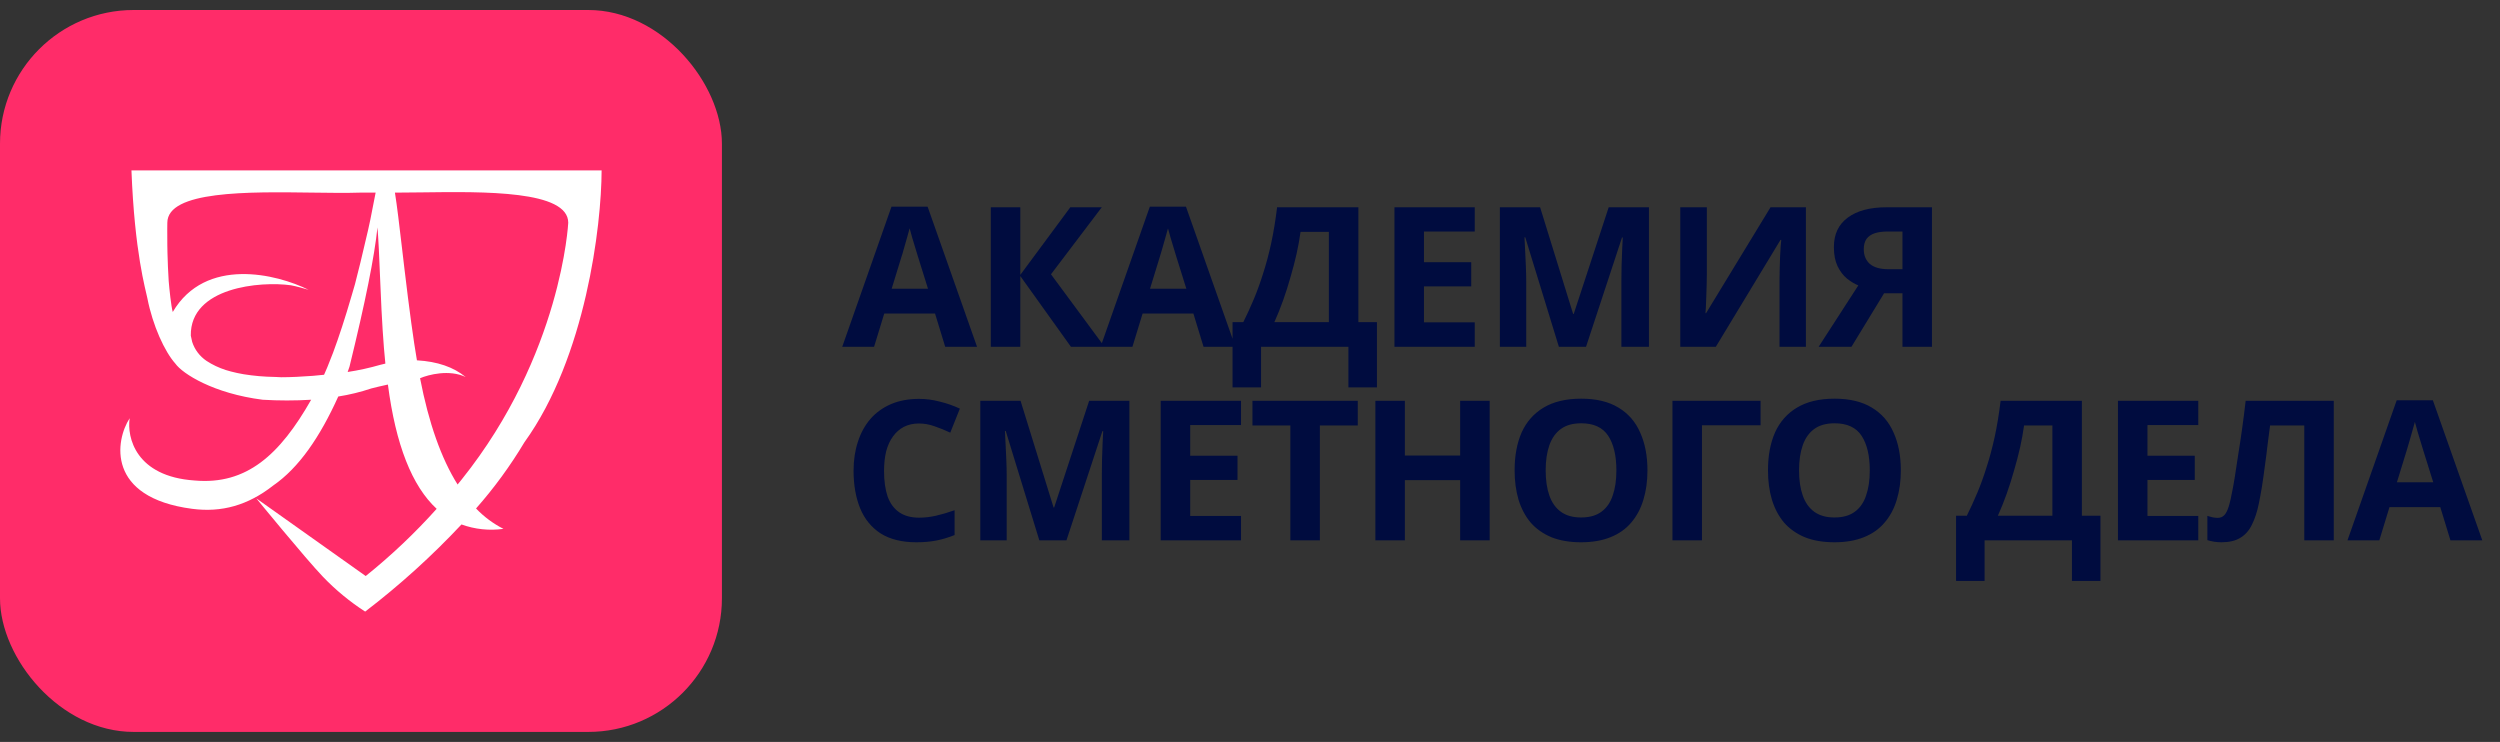 <?xml version="1.0" encoding="UTF-8"?> <svg xmlns="http://www.w3.org/2000/svg" width="155" height="46" viewBox="0 0 155 46" fill="none"><rect x="0" y="0" width="155" height="46" fill="#333333" stroke="none"/><rect y="0.62" width="44.759" height="44.759" rx="8.289" fill="#FF2C69"></rect><path fill-rule="evenodd" clip-rule="evenodd" d="M9.135 18.483C9.468 20.19 10.21 21.803 10.872 22.543C11.321 23.176 13.242 24.398 16.287 24.784C17.288 24.844 18.291 24.844 19.292 24.784C17.352 28.196 15.288 30.076 12.069 29.791C8.414 29.545 7.86 27.114 8.04 25.93C7.149 27.295 6.576 30.846 11.914 31.547C13.738 31.787 15.374 31.333 16.942 30.1C18.527 29.005 19.831 27.112 20.972 24.584C21.669 24.474 22.356 24.306 23.024 24.083C23.304 24.009 23.644 23.93 24.05 23.842C24.535 27.577 25.544 30.135 27.073 31.547C25.725 33.051 24.254 34.445 22.674 35.714L15.894 30.901C15.894 30.901 18.933 34.62 20.024 35.761C20.807 36.577 21.685 37.302 22.64 37.919C24.78 36.282 26.777 34.475 28.612 32.516C29.442 32.818 30.337 32.912 31.214 32.789C30.578 32.465 30.003 32.038 29.515 31.525C30.642 30.25 31.644 28.875 32.514 27.421C36.319 22.149 37.291 13.988 37.3 10.566L8.15 10.566C8.346 15.676 9.034 17.964 9.135 18.483ZM13.086 22.546C13.472 22.761 13.886 22.924 14.317 23.033C14.421 23.062 14.532 23.087 14.643 23.111C14.678 23.119 14.713 23.126 14.748 23.134L15.107 23.203C15.742 23.305 16.384 23.361 17.028 23.37L17.111 23.373L17.434 23.389C18.051 23.389 18.71 23.353 19.411 23.301L19.865 23.257L19.868 23.257C19.894 23.255 19.92 23.252 19.946 23.25L20.092 23.235C20.157 23.094 20.22 22.945 20.284 22.792L20.284 22.791L20.3 22.754L20.65 21.867C21.017 20.884 21.399 19.71 21.797 18.343L22.007 17.624C22.194 16.922 22.463 15.81 22.815 14.289L22.96 13.621L23.289 11.943L22.3 11.943C21.476 11.971 20.463 11.957 19.379 11.942C15.37 11.887 10.381 11.819 10.374 13.811C10.374 13.811 10.363 14.409 10.374 15.203L10.383 15.676C10.397 16.239 10.422 16.847 10.459 17.424C10.5 17.918 10.609 18.993 10.711 19.343C12.74 15.891 17.172 16.988 19.134 17.969C18.909 17.896 18.321 17.738 18.043 17.689C16.151 17.421 11.783 17.802 11.83 20.809L11.914 21.194C12.067 21.673 12.38 22.088 12.803 22.374L13.086 22.546ZM21.555 23.063C22.242 22.959 22.921 22.81 23.587 22.617L23.893 22.543C23.77 21.357 23.669 19.773 23.59 17.79C23.515 15.877 23.453 14.646 23.402 14.099C23.225 15.87 22.647 18.747 21.67 22.729L21.555 23.063ZM25.85 22.34C27.117 22.413 28.125 22.759 28.872 23.377C27.869 22.892 26.567 23.224 26.041 23.451L26.044 23.451C26.58 26.225 27.356 28.422 28.371 30.04C28.401 30.003 28.431 29.965 28.461 29.928L28.462 29.928L28.462 29.928C28.517 29.861 28.572 29.793 28.626 29.725C34.828 21.976 35.231 13.811 35.231 13.811C35.231 11.807 30.048 11.876 26.136 11.928C25.55 11.935 24.993 11.943 24.486 11.943C24.618 12.767 24.755 13.935 24.918 15.327L24.918 15.327C24.967 15.747 25.019 16.187 25.073 16.644C25.378 19.216 25.637 21.114 25.85 22.34Z" fill="white"></path><path d="M58.602 21.5L57.973 19.441H54.823L54.193 21.5H52.219L55.271 12.815H57.512L60.577 21.5H58.602ZM56.907 15.891C56.866 15.754 56.814 15.58 56.749 15.37C56.684 15.161 56.62 14.947 56.555 14.729C56.491 14.51 56.438 14.321 56.398 14.159C56.358 14.321 56.301 14.523 56.228 14.765C56.164 14.999 56.099 15.225 56.034 15.443C55.978 15.653 55.934 15.803 55.901 15.891L55.283 17.902H57.536L56.907 15.891ZM68.48 21.5H66.397L63.259 17.115V21.5H61.43V12.851H63.259V17.042L66.36 12.851H68.31L65.161 17.006L68.48 21.5ZM74.62 21.5L73.99 19.441H70.841L70.211 21.5H68.236L71.289 12.815H73.53L76.594 21.5H74.62ZM72.924 15.891C72.884 15.754 72.831 15.58 72.767 15.37C72.702 15.161 72.637 14.947 72.573 14.729C72.508 14.51 72.456 14.321 72.415 14.159C72.375 14.321 72.318 14.523 72.246 14.765C72.181 14.999 72.117 15.225 72.052 15.443C71.995 15.653 71.951 15.803 71.919 15.891L71.301 17.902H73.554L72.924 15.891ZM84.219 12.851V19.974H85.37V24.019H83.601V21.5H78.186V24.019H76.418V19.974H77.084C77.31 19.521 77.528 19.045 77.738 18.544C77.948 18.044 78.142 17.506 78.32 16.933C78.505 16.36 78.671 15.738 78.816 15.068C78.962 14.389 79.083 13.65 79.18 12.851H84.219ZM80.633 14.377C80.577 14.797 80.496 15.245 80.391 15.722C80.286 16.19 80.161 16.671 80.016 17.163C79.878 17.656 79.725 18.14 79.555 18.617C79.386 19.093 79.204 19.546 79.01 19.974H82.39V14.377H80.633ZM91.434 21.5H86.456V12.851H91.434V14.353H88.285V16.255H91.216V17.757H88.285V19.986H91.434V21.5ZM96.65 21.5L94.567 14.716H94.518C94.526 14.878 94.538 15.12 94.555 15.443C94.571 15.766 94.587 16.113 94.603 16.485C94.619 16.848 94.627 17.179 94.627 17.478V21.5H92.992V12.851H95.487L97.534 19.465H97.571L99.739 12.851H102.234V21.5H100.526V17.405C100.526 17.131 100.53 16.816 100.538 16.461C100.555 16.105 100.567 15.77 100.575 15.455C100.591 15.132 100.603 14.89 100.611 14.729H100.563L98.334 21.5H96.65ZM104.177 12.851H105.824V17.03C105.824 17.232 105.82 17.458 105.812 17.708C105.804 17.959 105.796 18.205 105.788 18.447C105.78 18.681 105.772 18.887 105.764 19.065C105.756 19.235 105.747 19.352 105.739 19.416H105.776L109.773 12.851H111.966V21.5H110.33V17.345C110.33 17.127 110.334 16.889 110.342 16.63C110.351 16.364 110.359 16.109 110.367 15.867C110.383 15.625 110.395 15.415 110.403 15.237C110.419 15.052 110.431 14.93 110.439 14.874H110.391L106.381 21.5H104.177V12.851ZM116.814 18.181L114.791 21.5H112.756L115.215 17.696C114.981 17.599 114.747 17.458 114.512 17.272C114.278 17.078 114.084 16.824 113.931 16.509C113.777 16.186 113.701 15.79 113.701 15.322C113.701 14.523 113.987 13.913 114.561 13.493C115.134 13.065 115.938 12.851 116.971 12.851H119.782V21.5H117.953V18.181H116.814ZM117.044 14.353C116.729 14.353 116.459 14.389 116.232 14.462C116.014 14.535 115.845 14.652 115.724 14.813C115.611 14.975 115.554 15.189 115.554 15.455C115.554 15.835 115.679 16.138 115.93 16.364C116.188 16.582 116.576 16.691 117.092 16.691H117.953V14.353H117.044ZM56.979 26.256C56.632 26.256 56.321 26.325 56.047 26.462C55.78 26.599 55.554 26.797 55.368 27.055C55.182 27.306 55.041 27.613 54.944 27.976C54.855 28.34 54.811 28.747 54.811 29.2C54.811 29.813 54.884 30.338 55.029 30.774C55.182 31.202 55.421 31.529 55.744 31.756C56.067 31.982 56.479 32.095 56.979 32.095C57.335 32.095 57.686 32.054 58.033 31.974C58.389 31.893 58.772 31.78 59.184 31.634V33.173C58.804 33.326 58.429 33.439 58.057 33.512C57.686 33.585 57.27 33.621 56.81 33.621C55.921 33.621 55.187 33.439 54.605 33.076C54.032 32.704 53.608 32.188 53.333 31.525C53.059 30.855 52.921 30.076 52.921 29.188C52.921 28.533 53.01 27.936 53.188 27.395C53.365 26.846 53.624 26.373 53.963 25.977C54.31 25.582 54.734 25.275 55.235 25.057C55.744 24.839 56.325 24.73 56.979 24.73C57.407 24.73 57.835 24.786 58.263 24.899C58.699 25.004 59.115 25.15 59.511 25.335L58.917 26.825C58.594 26.672 58.267 26.539 57.936 26.426C57.613 26.313 57.294 26.256 56.979 26.256ZM64.438 33.5L62.354 26.716H62.306C62.314 26.878 62.326 27.12 62.342 27.443C62.358 27.766 62.374 28.113 62.391 28.485C62.407 28.848 62.415 29.179 62.415 29.478V33.5H60.779V24.851H63.275L65.322 31.465H65.358L67.527 24.851H70.022V33.5H68.314V29.405C68.314 29.131 68.318 28.816 68.326 28.461C68.342 28.105 68.354 27.77 68.362 27.455C68.379 27.132 68.391 26.89 68.399 26.729H68.35L66.121 33.5H64.438ZM76.943 33.5H71.964V24.851H76.943V26.353H73.793V28.255H76.725V29.757H73.793V31.986H76.943V33.5ZM81.832 33.5H80.002V26.377H77.652V24.851H84.181V26.377H81.832V33.5ZM92.359 33.5H90.53V29.769H87.102V33.5H85.273V24.851H87.102V28.243H90.53V24.851H92.359V33.5ZM102.142 29.163C102.142 29.834 102.058 30.443 101.888 30.992C101.727 31.533 101.476 32.002 101.137 32.398C100.806 32.793 100.378 33.096 99.853 33.306C99.336 33.516 98.727 33.621 98.024 33.621C97.321 33.621 96.708 33.516 96.183 33.306C95.666 33.088 95.238 32.785 94.899 32.398C94.568 32.002 94.317 31.529 94.148 30.98C93.986 30.431 93.906 29.821 93.906 29.151C93.906 28.255 94.051 27.476 94.341 26.813C94.64 26.151 95.093 25.638 95.698 25.275C96.312 24.903 97.091 24.718 98.036 24.718C98.973 24.718 99.744 24.903 100.35 25.275C100.955 25.638 101.404 26.155 101.694 26.825C101.993 27.488 102.142 28.267 102.142 29.163ZM95.832 29.163C95.832 29.769 95.908 30.29 96.062 30.726C96.215 31.162 96.453 31.497 96.776 31.731C97.099 31.965 97.515 32.083 98.024 32.083C98.549 32.083 98.969 31.965 99.284 31.731C99.607 31.497 99.841 31.162 99.986 30.726C100.14 30.29 100.216 29.769 100.216 29.163C100.216 28.251 100.047 27.536 99.708 27.019C99.369 26.502 98.811 26.244 98.036 26.244C97.519 26.244 97.099 26.361 96.776 26.595C96.453 26.829 96.215 27.165 96.062 27.601C95.908 28.037 95.832 28.558 95.832 29.163ZM109.155 24.851V26.365H105.521V33.5H103.692V24.851H109.155ZM117.852 29.163C117.852 29.834 117.768 30.443 117.598 30.992C117.437 31.533 117.186 32.002 116.847 32.398C116.516 32.793 116.088 33.096 115.563 33.306C115.046 33.516 114.436 33.621 113.734 33.621C113.031 33.621 112.418 33.516 111.893 33.306C111.376 33.088 110.948 32.785 110.609 32.398C110.278 32.002 110.027 31.529 109.858 30.98C109.696 30.431 109.615 29.821 109.615 29.151C109.615 28.255 109.761 27.476 110.051 26.813C110.35 26.151 110.802 25.638 111.408 25.275C112.022 24.903 112.801 24.718 113.746 24.718C114.683 24.718 115.454 24.903 116.06 25.275C116.665 25.638 117.114 26.155 117.404 26.825C117.703 27.488 117.852 28.267 117.852 29.163ZM111.541 29.163C111.541 29.769 111.618 30.29 111.772 30.726C111.925 31.162 112.163 31.497 112.486 31.731C112.809 31.965 113.225 32.083 113.734 32.083C114.259 32.083 114.679 31.965 114.994 31.731C115.317 31.497 115.551 31.162 115.696 30.726C115.85 30.29 115.926 29.769 115.926 29.163C115.926 28.251 115.757 27.536 115.418 27.019C115.078 26.502 114.521 26.244 113.746 26.244C113.229 26.244 112.809 26.361 112.486 26.595C112.163 26.829 111.925 27.165 111.772 27.601C111.618 28.037 111.541 28.558 111.541 29.163ZM129.077 24.851V31.974H130.228V36.019H128.46V33.5H123.045V36.019H121.276V31.974H121.943C122.169 31.521 122.387 31.045 122.597 30.544C122.807 30.044 123.001 29.506 123.178 28.933C123.364 28.36 123.529 27.738 123.675 27.068C123.82 26.389 123.941 25.65 124.038 24.851H129.077ZM125.492 26.377C125.435 26.797 125.355 27.245 125.25 27.722C125.145 28.19 125.019 28.671 124.874 29.163C124.737 29.656 124.583 30.14 124.414 30.617C124.244 31.093 124.062 31.546 123.869 31.974H127.248V26.377H125.492ZM136.293 33.5H131.314V24.851H136.293V26.353H133.143V28.255H136.075V29.757H133.143V31.986H136.293V33.5ZM144.694 33.5H142.865V26.377H140.745C140.697 26.749 140.644 27.152 140.588 27.588C140.539 28.025 140.483 28.469 140.418 28.921C140.362 29.365 140.301 29.789 140.237 30.193C140.172 30.589 140.107 30.94 140.043 31.247C139.938 31.747 139.797 32.175 139.619 32.531C139.449 32.886 139.211 33.157 138.904 33.342C138.605 33.528 138.214 33.621 137.729 33.621C137.568 33.621 137.414 33.609 137.269 33.585C137.124 33.56 136.986 33.528 136.857 33.488V31.986C136.962 32.018 137.063 32.046 137.16 32.07C137.265 32.095 137.378 32.107 137.499 32.107C137.661 32.107 137.794 32.054 137.899 31.949C138.004 31.844 138.097 31.667 138.177 31.416C138.258 31.158 138.339 30.803 138.42 30.35C138.46 30.157 138.509 29.882 138.565 29.527C138.622 29.163 138.686 28.739 138.759 28.255C138.84 27.762 138.92 27.229 139.001 26.656C139.082 26.074 139.159 25.473 139.231 24.851H144.694V33.5ZM151.927 33.5L151.298 31.441H148.148L147.518 33.5H145.544L148.596 24.815H150.837L153.902 33.5H151.927ZM150.232 27.891C150.191 27.754 150.139 27.58 150.074 27.37C150.009 27.16 149.945 26.947 149.88 26.729C149.816 26.51 149.763 26.321 149.723 26.159C149.682 26.321 149.626 26.523 149.553 26.765C149.489 26.999 149.424 27.225 149.359 27.443C149.303 27.653 149.258 27.802 149.226 27.891L148.608 29.902H150.861L150.232 27.891Z" fill="#000C3F"></path></svg> 